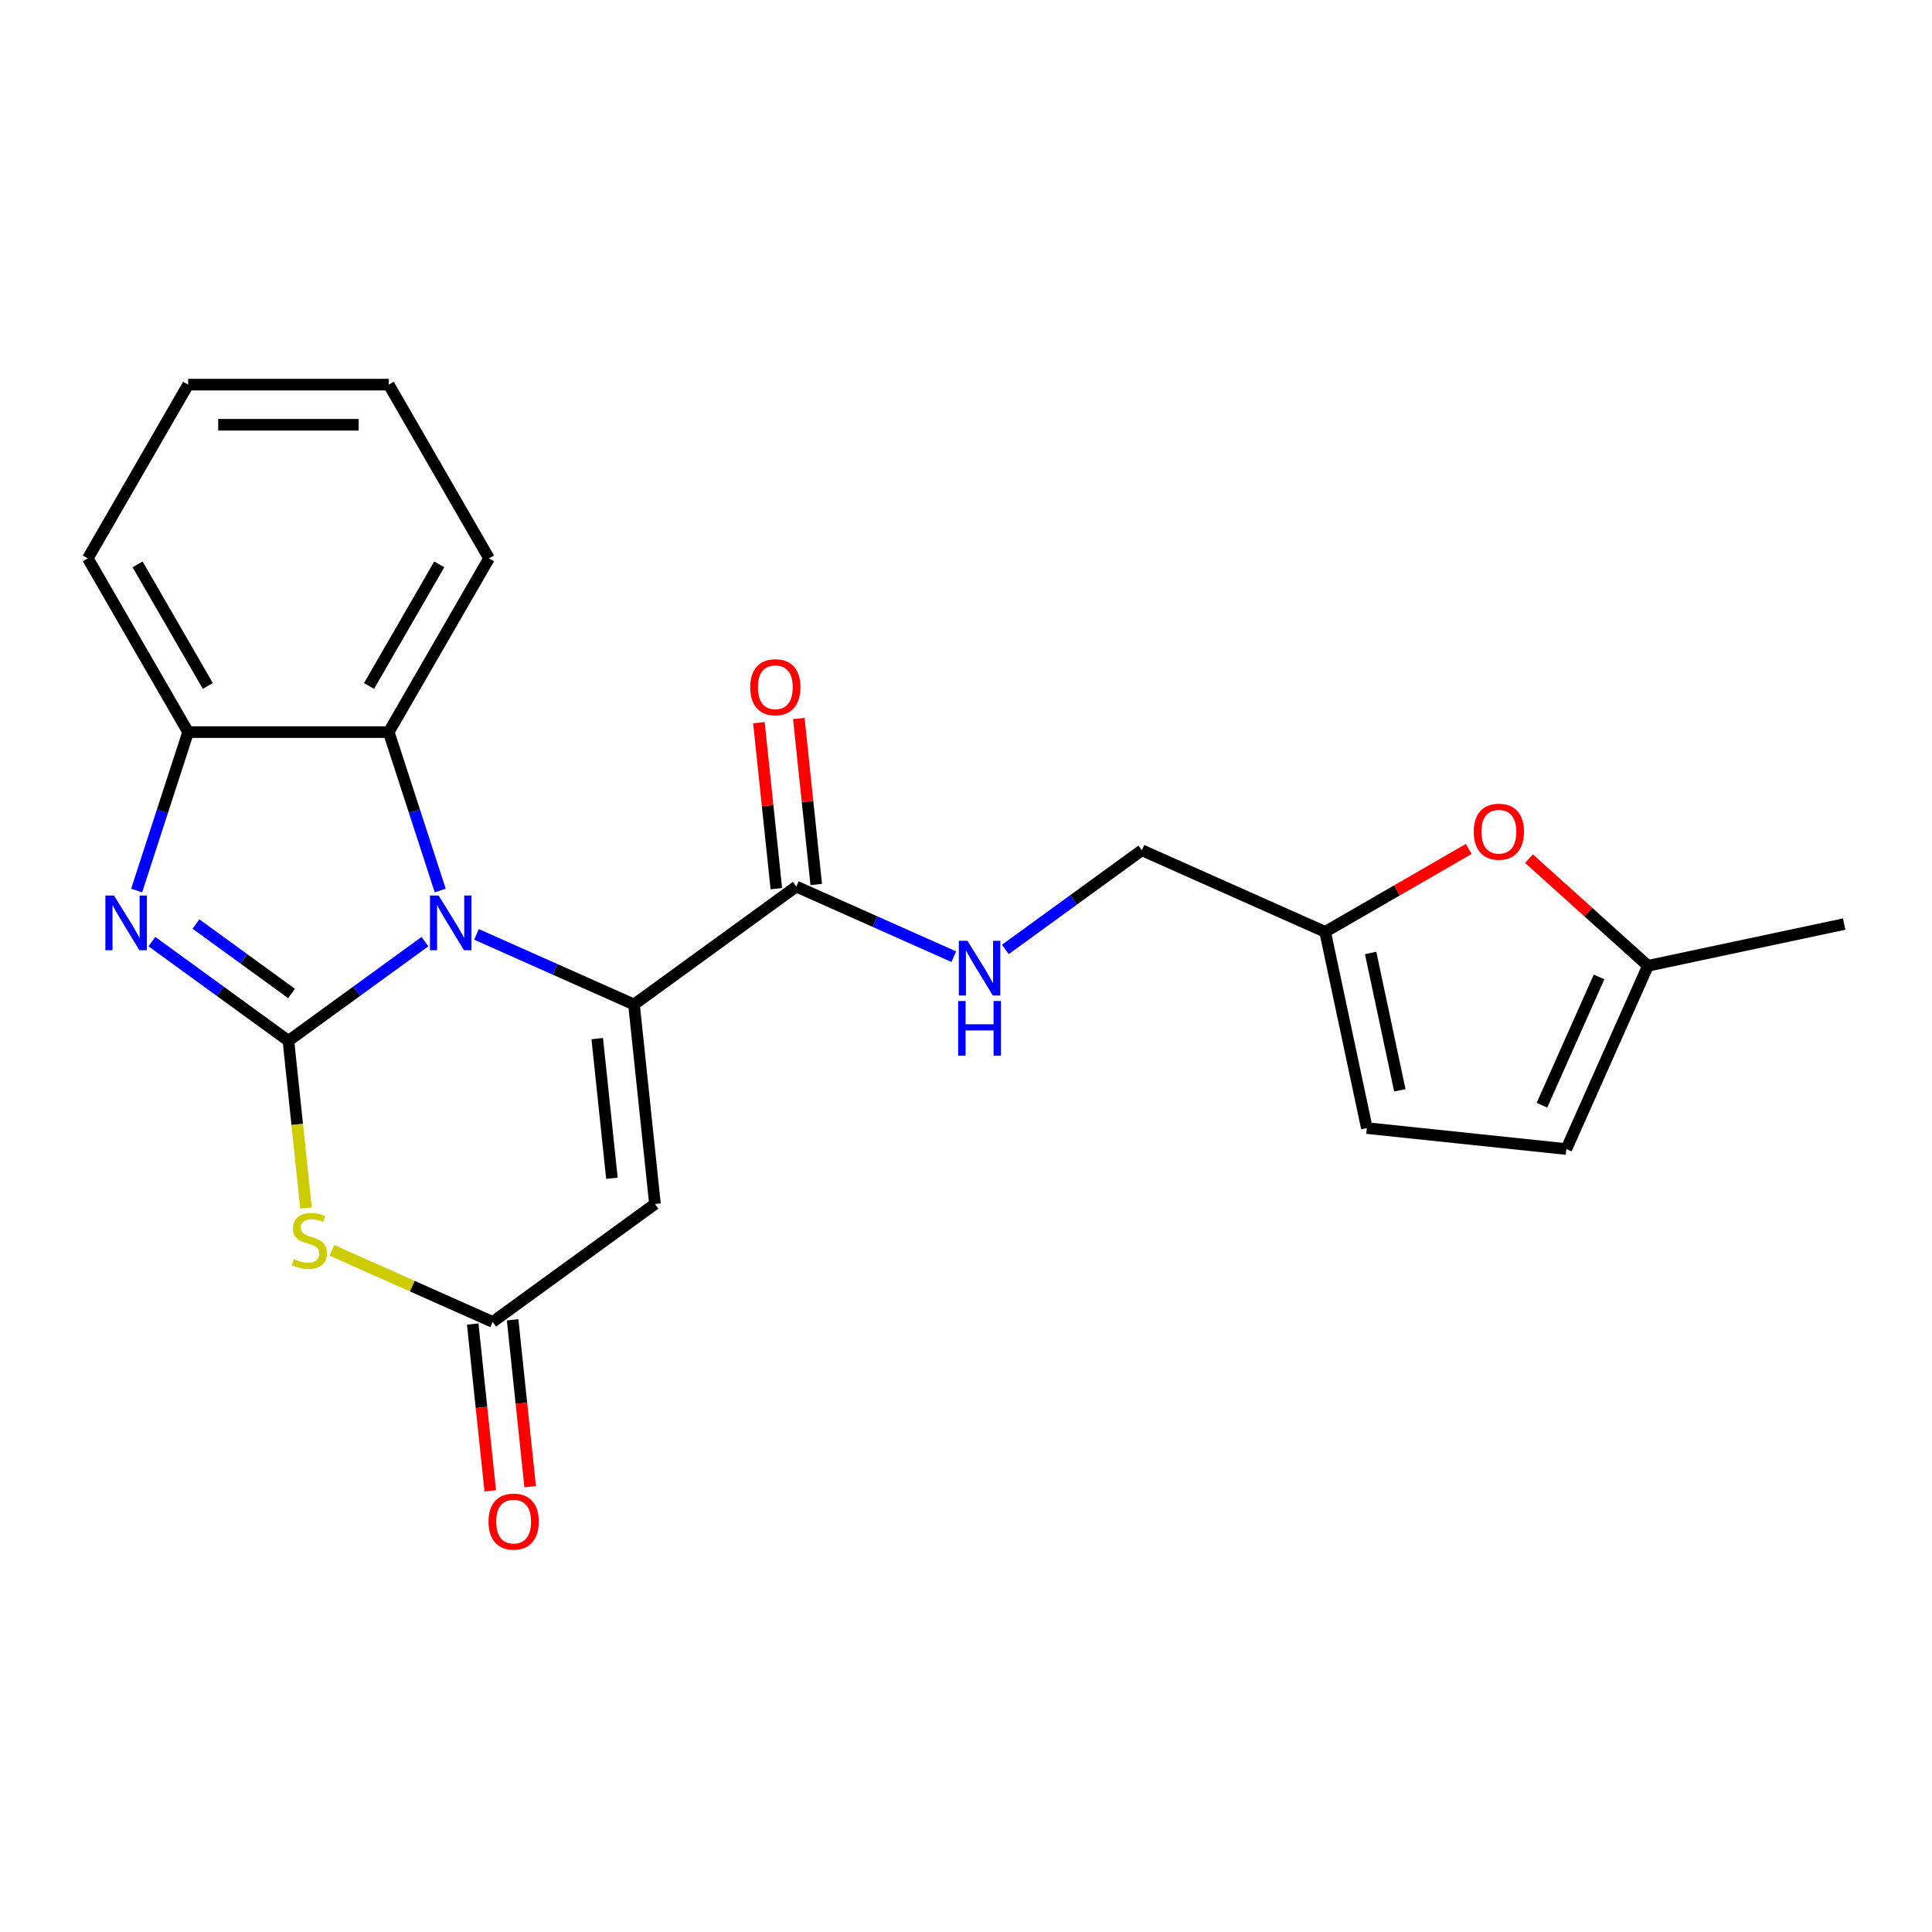 <?xml version='1.0' encoding='iso-8859-1'?>
<svg version='1.1' baseProfile='full'
              xmlns='http://www.w3.org/2000/svg'
                      xmlns:rdkit='http://www.rdkit.org/xml'
                      xmlns:xlink='http://www.w3.org/1999/xlink'
                  xml:space='preserve'
width='1000px' height='1000px' viewBox='0 0 1000 1000'>
<!-- END OF HEADER -->
<rect style='opacity:1.0;fill:#FFFFFF;stroke:none' width='1000' height='1000' x='0' y='0'> </rect>
<path class='bond-0' d='M 149.291,538.725 L 184.626,513.053' style='fill:none;fill-rule:evenodd;stroke:#000000;stroke-width:6px;stroke-linecap:butt;stroke-linejoin:miter;stroke-opacity:1' />
<path class='bond-0' d='M 184.626,513.053 L 219.961,487.381' style='fill:none;fill-rule:evenodd;stroke:#0000FF;stroke-width:6px;stroke-linecap:butt;stroke-linejoin:miter;stroke-opacity:1' />
<path class='bond-2' d='M 149.291,538.725 L 153.84,582.001' style='fill:none;fill-rule:evenodd;stroke:#000000;stroke-width:6px;stroke-linecap:butt;stroke-linejoin:miter;stroke-opacity:1' />
<path class='bond-2' d='M 153.84,582.001 L 158.388,625.277' style='fill:none;fill-rule:evenodd;stroke:#CCCC00;stroke-width:6px;stroke-linecap:butt;stroke-linejoin:miter;stroke-opacity:1' />
<path class='bond-3' d='M 149.291,538.725 L 113.956,513.053' style='fill:none;fill-rule:evenodd;stroke:#000000;stroke-width:6px;stroke-linecap:butt;stroke-linejoin:miter;stroke-opacity:1' />
<path class='bond-3' d='M 113.956,513.053 L 78.621,487.381' style='fill:none;fill-rule:evenodd;stroke:#0000FF;stroke-width:6px;stroke-linecap:butt;stroke-linejoin:miter;stroke-opacity:1' />
<path class='bond-3' d='M 150.898,514.222 L 126.163,496.252' style='fill:none;fill-rule:evenodd;stroke:#000000;stroke-width:6px;stroke-linecap:butt;stroke-linejoin:miter;stroke-opacity:1' />
<path class='bond-3' d='M 126.163,496.252 L 101.429,478.281' style='fill:none;fill-rule:evenodd;stroke:#0000FF;stroke-width:6px;stroke-linecap:butt;stroke-linejoin:miter;stroke-opacity:1' />
<path class='bond-1' d='M 246.633,483.629 L 287.395,501.777' style='fill:none;fill-rule:evenodd;stroke:#0000FF;stroke-width:6px;stroke-linecap:butt;stroke-linejoin:miter;stroke-opacity:1' />
<path class='bond-1' d='M 287.395,501.777 L 328.156,519.926' style='fill:none;fill-rule:evenodd;stroke:#000000;stroke-width:6px;stroke-linecap:butt;stroke-linejoin:miter;stroke-opacity:1' />
<path class='bond-6' d='M 227.853,460.936 L 214.531,419.936' style='fill:none;fill-rule:evenodd;stroke:#0000FF;stroke-width:6px;stroke-linecap:butt;stroke-linejoin:miter;stroke-opacity:1' />
<path class='bond-6' d='M 214.531,419.936 L 201.21,378.937' style='fill:none;fill-rule:evenodd;stroke:#000000;stroke-width:6px;stroke-linecap:butt;stroke-linejoin:miter;stroke-opacity:1' />
<path class='bond-7' d='M 328.156,519.926 L 412.162,458.892' style='fill:none;fill-rule:evenodd;stroke:#000000;stroke-width:6px;stroke-linecap:butt;stroke-linejoin:miter;stroke-opacity:1' />
<path class='bond-24' d='M 328.156,519.926 L 339.01,623.194' style='fill:none;fill-rule:evenodd;stroke:#000000;stroke-width:6px;stroke-linecap:butt;stroke-linejoin:miter;stroke-opacity:1' />
<path class='bond-24' d='M 309.131,537.587 L 316.729,609.874' style='fill:none;fill-rule:evenodd;stroke:#000000;stroke-width:6px;stroke-linecap:butt;stroke-linejoin:miter;stroke-opacity:1' />
<path class='bond-5' d='M 171.821,647.192 L 213.413,665.709' style='fill:none;fill-rule:evenodd;stroke:#CCCC00;stroke-width:6px;stroke-linecap:butt;stroke-linejoin:miter;stroke-opacity:1' />
<path class='bond-5' d='M 213.413,665.709 L 255.005,684.227' style='fill:none;fill-rule:evenodd;stroke:#000000;stroke-width:6px;stroke-linecap:butt;stroke-linejoin:miter;stroke-opacity:1' />
<path class='bond-8' d='M 70.73,460.936 L 84.051,419.936' style='fill:none;fill-rule:evenodd;stroke:#0000FF;stroke-width:6px;stroke-linecap:butt;stroke-linejoin:miter;stroke-opacity:1' />
<path class='bond-8' d='M 84.051,419.936 L 97.373,378.937' style='fill:none;fill-rule:evenodd;stroke:#000000;stroke-width:6px;stroke-linecap:butt;stroke-linejoin:miter;stroke-opacity:1' />
<path class='bond-4' d='M 339.01,623.194 L 255.005,684.227' style='fill:none;fill-rule:evenodd;stroke:#000000;stroke-width:6px;stroke-linecap:butt;stroke-linejoin:miter;stroke-opacity:1' />
<path class='bond-15' d='M 244.678,685.313 L 249.216,728.489' style='fill:none;fill-rule:evenodd;stroke:#000000;stroke-width:6px;stroke-linecap:butt;stroke-linejoin:miter;stroke-opacity:1' />
<path class='bond-15' d='M 249.216,728.489 L 253.754,771.665' style='fill:none;fill-rule:evenodd;stroke:#FF0000;stroke-width:6px;stroke-linecap:butt;stroke-linejoin:miter;stroke-opacity:1' />
<path class='bond-15' d='M 265.331,683.142 L 269.869,726.318' style='fill:none;fill-rule:evenodd;stroke:#000000;stroke-width:6px;stroke-linecap:butt;stroke-linejoin:miter;stroke-opacity:1' />
<path class='bond-15' d='M 269.869,726.318 L 274.407,769.494' style='fill:none;fill-rule:evenodd;stroke:#FF0000;stroke-width:6px;stroke-linecap:butt;stroke-linejoin:miter;stroke-opacity:1' />
<path class='bond-18' d='M 201.21,378.937 L 253.128,289.012' style='fill:none;fill-rule:evenodd;stroke:#000000;stroke-width:6px;stroke-linecap:butt;stroke-linejoin:miter;stroke-opacity:1' />
<path class='bond-18' d='M 191.012,355.065 L 227.355,292.117' style='fill:none;fill-rule:evenodd;stroke:#000000;stroke-width:6px;stroke-linecap:butt;stroke-linejoin:miter;stroke-opacity:1' />
<path class='bond-23' d='M 201.21,378.937 L 97.373,378.937' style='fill:none;fill-rule:evenodd;stroke:#000000;stroke-width:6px;stroke-linecap:butt;stroke-linejoin:miter;stroke-opacity:1' />
<path class='bond-11' d='M 412.162,458.892 L 452.924,477.04' style='fill:none;fill-rule:evenodd;stroke:#000000;stroke-width:6px;stroke-linecap:butt;stroke-linejoin:miter;stroke-opacity:1' />
<path class='bond-11' d='M 452.924,477.04 L 493.686,495.189' style='fill:none;fill-rule:evenodd;stroke:#0000FF;stroke-width:6px;stroke-linecap:butt;stroke-linejoin:miter;stroke-opacity:1' />
<path class='bond-16' d='M 422.489,457.807 L 417.974,414.851' style='fill:none;fill-rule:evenodd;stroke:#000000;stroke-width:6px;stroke-linecap:butt;stroke-linejoin:miter;stroke-opacity:1' />
<path class='bond-16' d='M 417.974,414.851 L 413.459,371.895' style='fill:none;fill-rule:evenodd;stroke:#FF0000;stroke-width:6px;stroke-linecap:butt;stroke-linejoin:miter;stroke-opacity:1' />
<path class='bond-16' d='M 401.835,459.978 L 397.32,417.022' style='fill:none;fill-rule:evenodd;stroke:#000000;stroke-width:6px;stroke-linecap:butt;stroke-linejoin:miter;stroke-opacity:1' />
<path class='bond-16' d='M 397.32,417.022 L 392.806,374.066' style='fill:none;fill-rule:evenodd;stroke:#FF0000;stroke-width:6px;stroke-linecap:butt;stroke-linejoin:miter;stroke-opacity:1' />
<path class='bond-19' d='M 97.373,378.937 L 45.455,289.012' style='fill:none;fill-rule:evenodd;stroke:#000000;stroke-width:6px;stroke-linecap:butt;stroke-linejoin:miter;stroke-opacity:1' />
<path class='bond-19' d='M 107.57,355.065 L 71.227,292.117' style='fill:none;fill-rule:evenodd;stroke:#000000;stroke-width:6px;stroke-linecap:butt;stroke-linejoin:miter;stroke-opacity:1' />
<path class='bond-9' d='M 760.216,439.413 L 723.052,460.87' style='fill:none;fill-rule:evenodd;stroke:#FF0000;stroke-width:6px;stroke-linecap:butt;stroke-linejoin:miter;stroke-opacity:1' />
<path class='bond-9' d='M 723.052,460.87 L 685.887,482.327' style='fill:none;fill-rule:evenodd;stroke:#000000;stroke-width:6px;stroke-linecap:butt;stroke-linejoin:miter;stroke-opacity:1' />
<path class='bond-12' d='M 791.408,444.451 L 822.193,472.17' style='fill:none;fill-rule:evenodd;stroke:#FF0000;stroke-width:6px;stroke-linecap:butt;stroke-linejoin:miter;stroke-opacity:1' />
<path class='bond-12' d='M 822.193,472.17 L 852.978,499.889' style='fill:none;fill-rule:evenodd;stroke:#000000;stroke-width:6px;stroke-linecap:butt;stroke-linejoin:miter;stroke-opacity:1' />
<path class='bond-10' d='M 685.887,482.327 L 591.027,440.093' style='fill:none;fill-rule:evenodd;stroke:#000000;stroke-width:6px;stroke-linecap:butt;stroke-linejoin:miter;stroke-opacity:1' />
<path class='bond-13' d='M 685.887,482.327 L 707.476,583.894' style='fill:none;fill-rule:evenodd;stroke:#000000;stroke-width:6px;stroke-linecap:butt;stroke-linejoin:miter;stroke-opacity:1' />
<path class='bond-13' d='M 709.439,493.244 L 724.551,564.342' style='fill:none;fill-rule:evenodd;stroke:#000000;stroke-width:6px;stroke-linecap:butt;stroke-linejoin:miter;stroke-opacity:1' />
<path class='bond-17' d='M 520.358,491.437 L 555.692,465.765' style='fill:none;fill-rule:evenodd;stroke:#0000FF;stroke-width:6px;stroke-linecap:butt;stroke-linejoin:miter;stroke-opacity:1' />
<path class='bond-17' d='M 555.692,465.765 L 591.027,440.093' style='fill:none;fill-rule:evenodd;stroke:#000000;stroke-width:6px;stroke-linecap:butt;stroke-linejoin:miter;stroke-opacity:1' />
<path class='bond-20' d='M 852.978,499.889 L 954.545,478.3' style='fill:none;fill-rule:evenodd;stroke:#000000;stroke-width:6px;stroke-linecap:butt;stroke-linejoin:miter;stroke-opacity:1' />
<path class='bond-26' d='M 852.978,499.889 L 810.744,594.748' style='fill:none;fill-rule:evenodd;stroke:#000000;stroke-width:6px;stroke-linecap:butt;stroke-linejoin:miter;stroke-opacity:1' />
<path class='bond-26' d='M 827.671,505.671 L 798.107,572.073' style='fill:none;fill-rule:evenodd;stroke:#000000;stroke-width:6px;stroke-linecap:butt;stroke-linejoin:miter;stroke-opacity:1' />
<path class='bond-14' d='M 707.476,583.894 L 810.744,594.748' style='fill:none;fill-rule:evenodd;stroke:#000000;stroke-width:6px;stroke-linecap:butt;stroke-linejoin:miter;stroke-opacity:1' />
<path class='bond-21' d='M 253.128,289.012 L 201.21,199.087' style='fill:none;fill-rule:evenodd;stroke:#000000;stroke-width:6px;stroke-linecap:butt;stroke-linejoin:miter;stroke-opacity:1' />
<path class='bond-22' d='M 45.455,289.012 L 97.373,199.087' style='fill:none;fill-rule:evenodd;stroke:#000000;stroke-width:6px;stroke-linecap:butt;stroke-linejoin:miter;stroke-opacity:1' />
<path class='bond-25' d='M 201.21,199.087 L 97.373,199.087' style='fill:none;fill-rule:evenodd;stroke:#000000;stroke-width:6px;stroke-linecap:butt;stroke-linejoin:miter;stroke-opacity:1' />
<path class='bond-25' d='M 185.634,219.854 L 112.948,219.854' style='fill:none;fill-rule:evenodd;stroke:#000000;stroke-width:6px;stroke-linecap:butt;stroke-linejoin:miter;stroke-opacity:1' />
<path  class='atom-1' d='M 227.037 463.532
L 236.317 478.532
Q 237.237 480.012, 238.717 482.692
Q 240.197 485.372, 240.277 485.532
L 240.277 463.532
L 244.037 463.532
L 244.037 491.852
L 240.157 491.852
L 230.197 475.452
Q 229.037 473.532, 227.797 471.332
Q 226.597 469.132, 226.237 468.452
L 226.237 491.852
L 222.557 491.852
L 222.557 463.532
L 227.037 463.532
' fill='#0000FF'/>
<path  class='atom-3' d='M 152.145 651.713
Q 152.465 651.833, 153.785 652.393
Q 155.105 652.953, 156.545 653.313
Q 158.025 653.633, 159.465 653.633
Q 162.145 653.633, 163.705 652.353
Q 165.265 651.033, 165.265 648.753
Q 165.265 647.193, 164.465 646.233
Q 163.705 645.273, 162.505 644.753
Q 161.305 644.233, 159.305 643.633
Q 156.785 642.873, 155.265 642.153
Q 153.785 641.433, 152.705 639.913
Q 151.665 638.393, 151.665 635.833
Q 151.665 632.273, 154.065 630.073
Q 156.505 627.873, 161.305 627.873
Q 164.585 627.873, 168.305 629.433
L 167.385 632.513
Q 163.985 631.113, 161.425 631.113
Q 158.665 631.113, 157.145 632.273
Q 155.625 633.393, 155.665 635.353
Q 155.665 636.873, 156.425 637.793
Q 157.225 638.713, 158.345 639.233
Q 159.505 639.753, 161.425 640.353
Q 163.985 641.153, 165.505 641.953
Q 167.025 642.753, 168.105 644.393
Q 169.225 645.993, 169.225 648.753
Q 169.225 652.673, 166.585 654.793
Q 163.985 656.873, 159.625 656.873
Q 157.105 656.873, 155.185 656.313
Q 153.305 655.793, 151.065 654.873
L 152.145 651.713
' fill='#CCCC00'/>
<path  class='atom-4' d='M 59.026 463.532
L 68.306 478.532
Q 69.226 480.012, 70.706 482.692
Q 72.186 485.372, 72.266 485.532
L 72.266 463.532
L 76.026 463.532
L 76.026 491.852
L 72.146 491.852
L 62.186 475.452
Q 61.026 473.532, 59.786 471.332
Q 58.586 469.132, 58.226 468.452
L 58.226 491.852
L 54.546 491.852
L 54.546 463.532
L 59.026 463.532
' fill='#0000FF'/>
<path  class='atom-10' d='M 762.812 430.488
Q 762.812 423.688, 766.172 419.888
Q 769.532 416.088, 775.812 416.088
Q 782.092 416.088, 785.452 419.888
Q 788.812 423.688, 788.812 430.488
Q 788.812 437.368, 785.412 441.288
Q 782.012 445.168, 775.812 445.168
Q 769.572 445.168, 766.172 441.288
Q 762.812 437.408, 762.812 430.488
M 775.812 441.968
Q 780.132 441.968, 782.452 439.088
Q 784.812 436.168, 784.812 430.488
Q 784.812 424.928, 782.452 422.128
Q 780.132 419.288, 775.812 419.288
Q 771.492 419.288, 769.132 422.088
Q 766.812 424.888, 766.812 430.488
Q 766.812 436.208, 769.132 439.088
Q 771.492 441.968, 775.812 441.968
' fill='#FF0000'/>
<path  class='atom-12' d='M 500.762 486.966
L 510.042 501.966
Q 510.962 503.446, 512.442 506.126
Q 513.922 508.806, 514.002 508.966
L 514.002 486.966
L 517.762 486.966
L 517.762 515.286
L 513.882 515.286
L 503.922 498.886
Q 502.762 496.966, 501.522 494.766
Q 500.322 492.566, 499.962 491.886
L 499.962 515.286
L 496.282 515.286
L 496.282 486.966
L 500.762 486.966
' fill='#0000FF'/>
<path  class='atom-12' d='M 495.942 518.118
L 499.782 518.118
L 499.782 530.158
L 514.262 530.158
L 514.262 518.118
L 518.102 518.118
L 518.102 546.438
L 514.262 546.438
L 514.262 533.358
L 499.782 533.358
L 499.782 546.438
L 495.942 546.438
L 495.942 518.118
' fill='#0000FF'/>
<path  class='atom-16' d='M 252.859 787.575
Q 252.859 780.775, 256.219 776.975
Q 259.579 773.175, 265.859 773.175
Q 272.139 773.175, 275.499 776.975
Q 278.859 780.775, 278.859 787.575
Q 278.859 794.455, 275.459 798.375
Q 272.059 802.255, 265.859 802.255
Q 259.619 802.255, 256.219 798.375
Q 252.859 794.495, 252.859 787.575
M 265.859 799.055
Q 270.179 799.055, 272.499 796.175
Q 274.859 793.255, 274.859 787.575
Q 274.859 782.015, 272.499 779.215
Q 270.179 776.375, 265.859 776.375
Q 261.539 776.375, 259.179 779.175
Q 256.859 781.975, 256.859 787.575
Q 256.859 793.295, 259.179 796.175
Q 261.539 799.055, 265.859 799.055
' fill='#FF0000'/>
<path  class='atom-17' d='M 388.308 355.704
Q 388.308 348.904, 391.668 345.104
Q 395.028 341.304, 401.308 341.304
Q 407.588 341.304, 410.948 345.104
Q 414.308 348.904, 414.308 355.704
Q 414.308 362.584, 410.908 366.504
Q 407.508 370.384, 401.308 370.384
Q 395.068 370.384, 391.668 366.504
Q 388.308 362.624, 388.308 355.704
M 401.308 367.184
Q 405.628 367.184, 407.948 364.304
Q 410.308 361.384, 410.308 355.704
Q 410.308 350.144, 407.948 347.344
Q 405.628 344.504, 401.308 344.504
Q 396.988 344.504, 394.628 347.304
Q 392.308 350.104, 392.308 355.704
Q 392.308 361.424, 394.628 364.304
Q 396.988 367.184, 401.308 367.184
' fill='#FF0000'/>
</svg>
